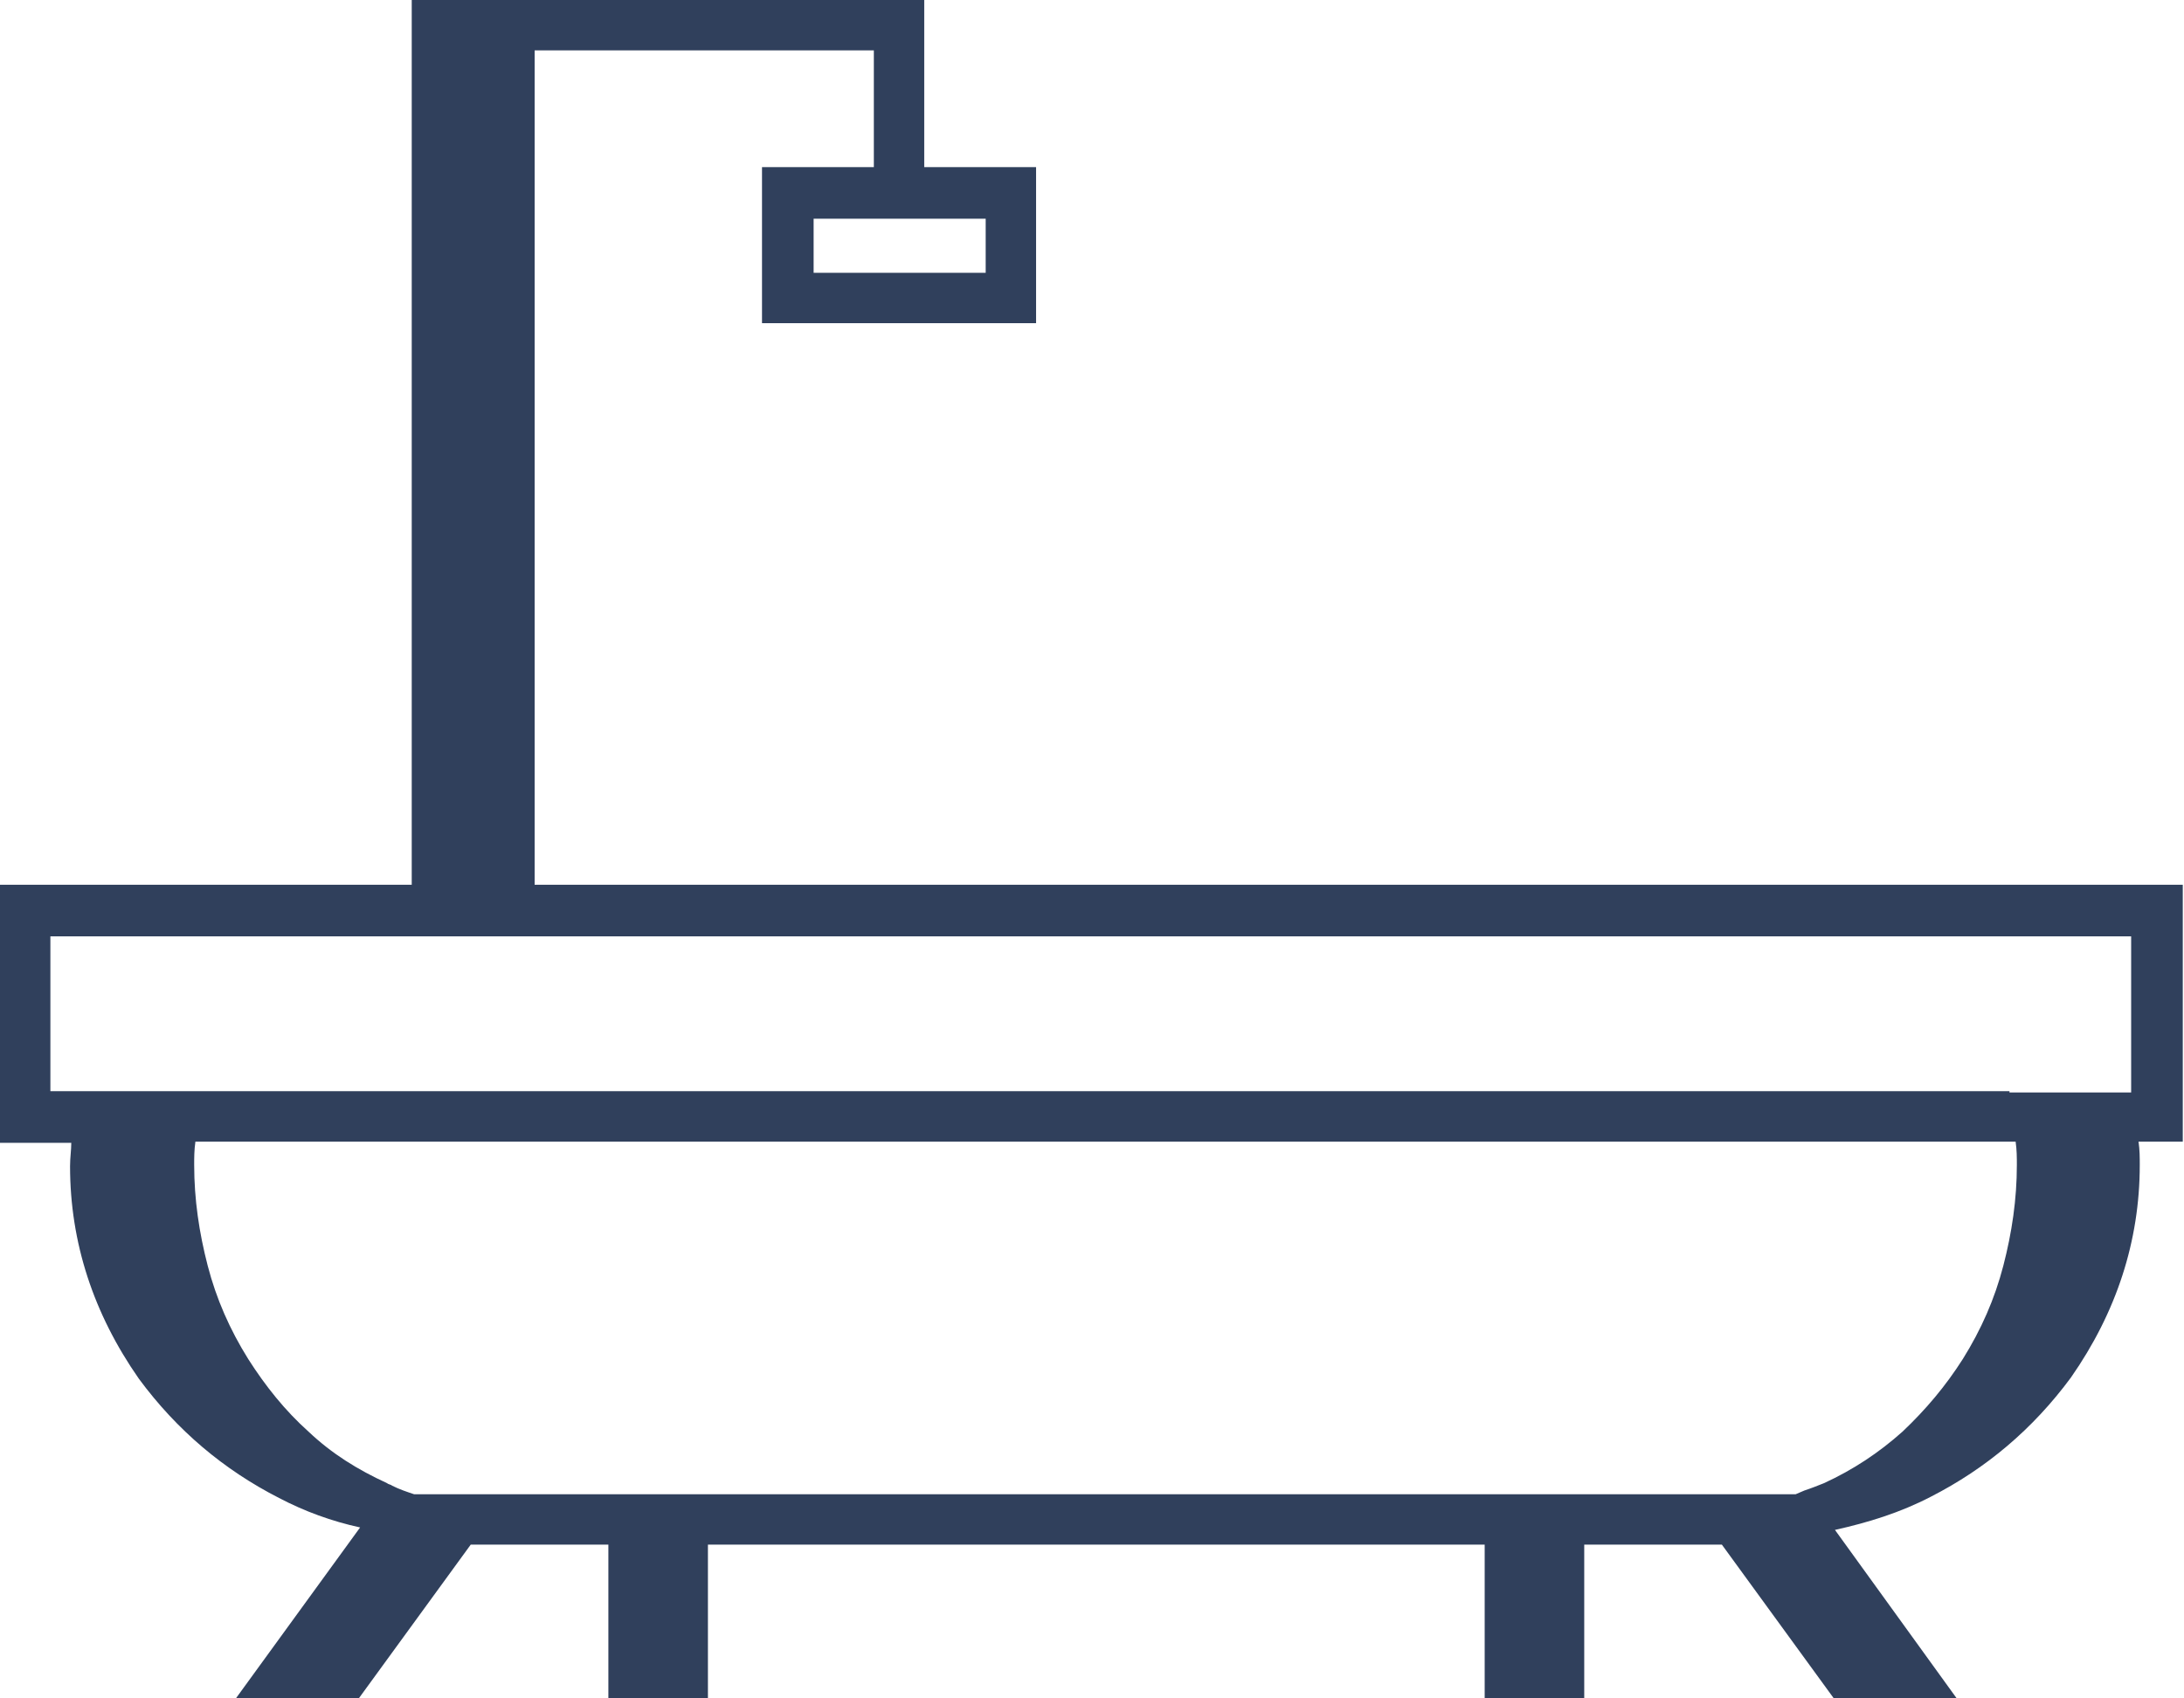 <?xml version="1.0" encoding="utf-8"?>
<!-- Generator: Adobe Illustrator 27.7.0, SVG Export Plug-In . SVG Version: 6.00 Build 0)  -->
<svg version="1.1" id="Layer_1" xmlns="http://www.w3.org/2000/svg" xmlns:xlink="http://www.w3.org/1999/xlink" x="0px" y="0px"
	 viewBox="0 0 177.7 138.2" style="enable-background:new 0 0 177.7 138.2;" xml:space="preserve">
<style type="text/css">
	.st0{fill:#30405c;}
</style>
<path class="st0" d="M177.7,72h-14.3h-9.9h-27.9h-3.8H58.1h-3.8H43.5v-4.7v-2.2V4.1h27.6v9.5h-9.1v12.7h22.3V13.6h-9.1V4.1V0h-4.1
	H43.5h-10v4.1v60.6v3.5V72h-7.2h-9.9H0V93h5.8c0,0.6-0.1,1.2-0.1,1.9c0,6.2,1.9,12,5.6,17.3c3.1,4.2,6.9,7.4,11.4,9.7
	c2.1,1.1,4.3,1.9,6.6,2.4l-10.1,13.9h10l9.1-12.5h11.2v12.5h8.1v-12.5h63.2v12.5h8.1v-12.5h11.2l9.1,12.5h10l-9.9-13.7
	c2.7-0.6,5.3-1.4,7.8-2.7c4.5-2.3,8.3-5.5,11.4-9.7c3.7-5.3,5.6-11.1,5.6-17.3c0-0.6,0-1.2-0.1-1.9h3.6V72z M80.2,17.8v4.4h-14v-4.4
	H80.2z M164.1,94.8c0,2.8-0.4,5.5-1.1,8.2c-0.7,2.7-1.8,5.2-3.3,7.6c-1.4,2.2-3,4.1-4.9,5.9c-1.9,1.7-4,3.1-6.4,4.2
	c-0.5,0.2-1,0.4-1.6,0.6c-0.2,0.1-0.5,0.2-0.7,0.3h-9.1h-4.2h-4h-1.3h-6.8H57.6h-5.4h-2.7H47h-5.6h-7.7c-0.6-0.2-1.2-0.4-1.8-0.7
	c-0.1-0.1-0.3-0.1-0.4-0.2c-2.4-1.1-4.5-2.4-6.4-4.2c-1.9-1.7-3.5-3.7-4.9-5.9c-1.5-2.4-2.6-4.9-3.3-7.6c-0.7-2.7-1.1-5.4-1.1-8.2
	c0-0.6,0-1.2,0.1-1.9h9.7h9.7h14.3h8.1h63.2h8.1h14.3h9.7H164C164.1,93.6,164.1,94.2,164.1,94.8z M163.5,88.8H16.4h-10H4.1V76.2h8.3
	h9.7h135.5h9.7h6.1v12.7h0H163.5z"/>
</svg>
